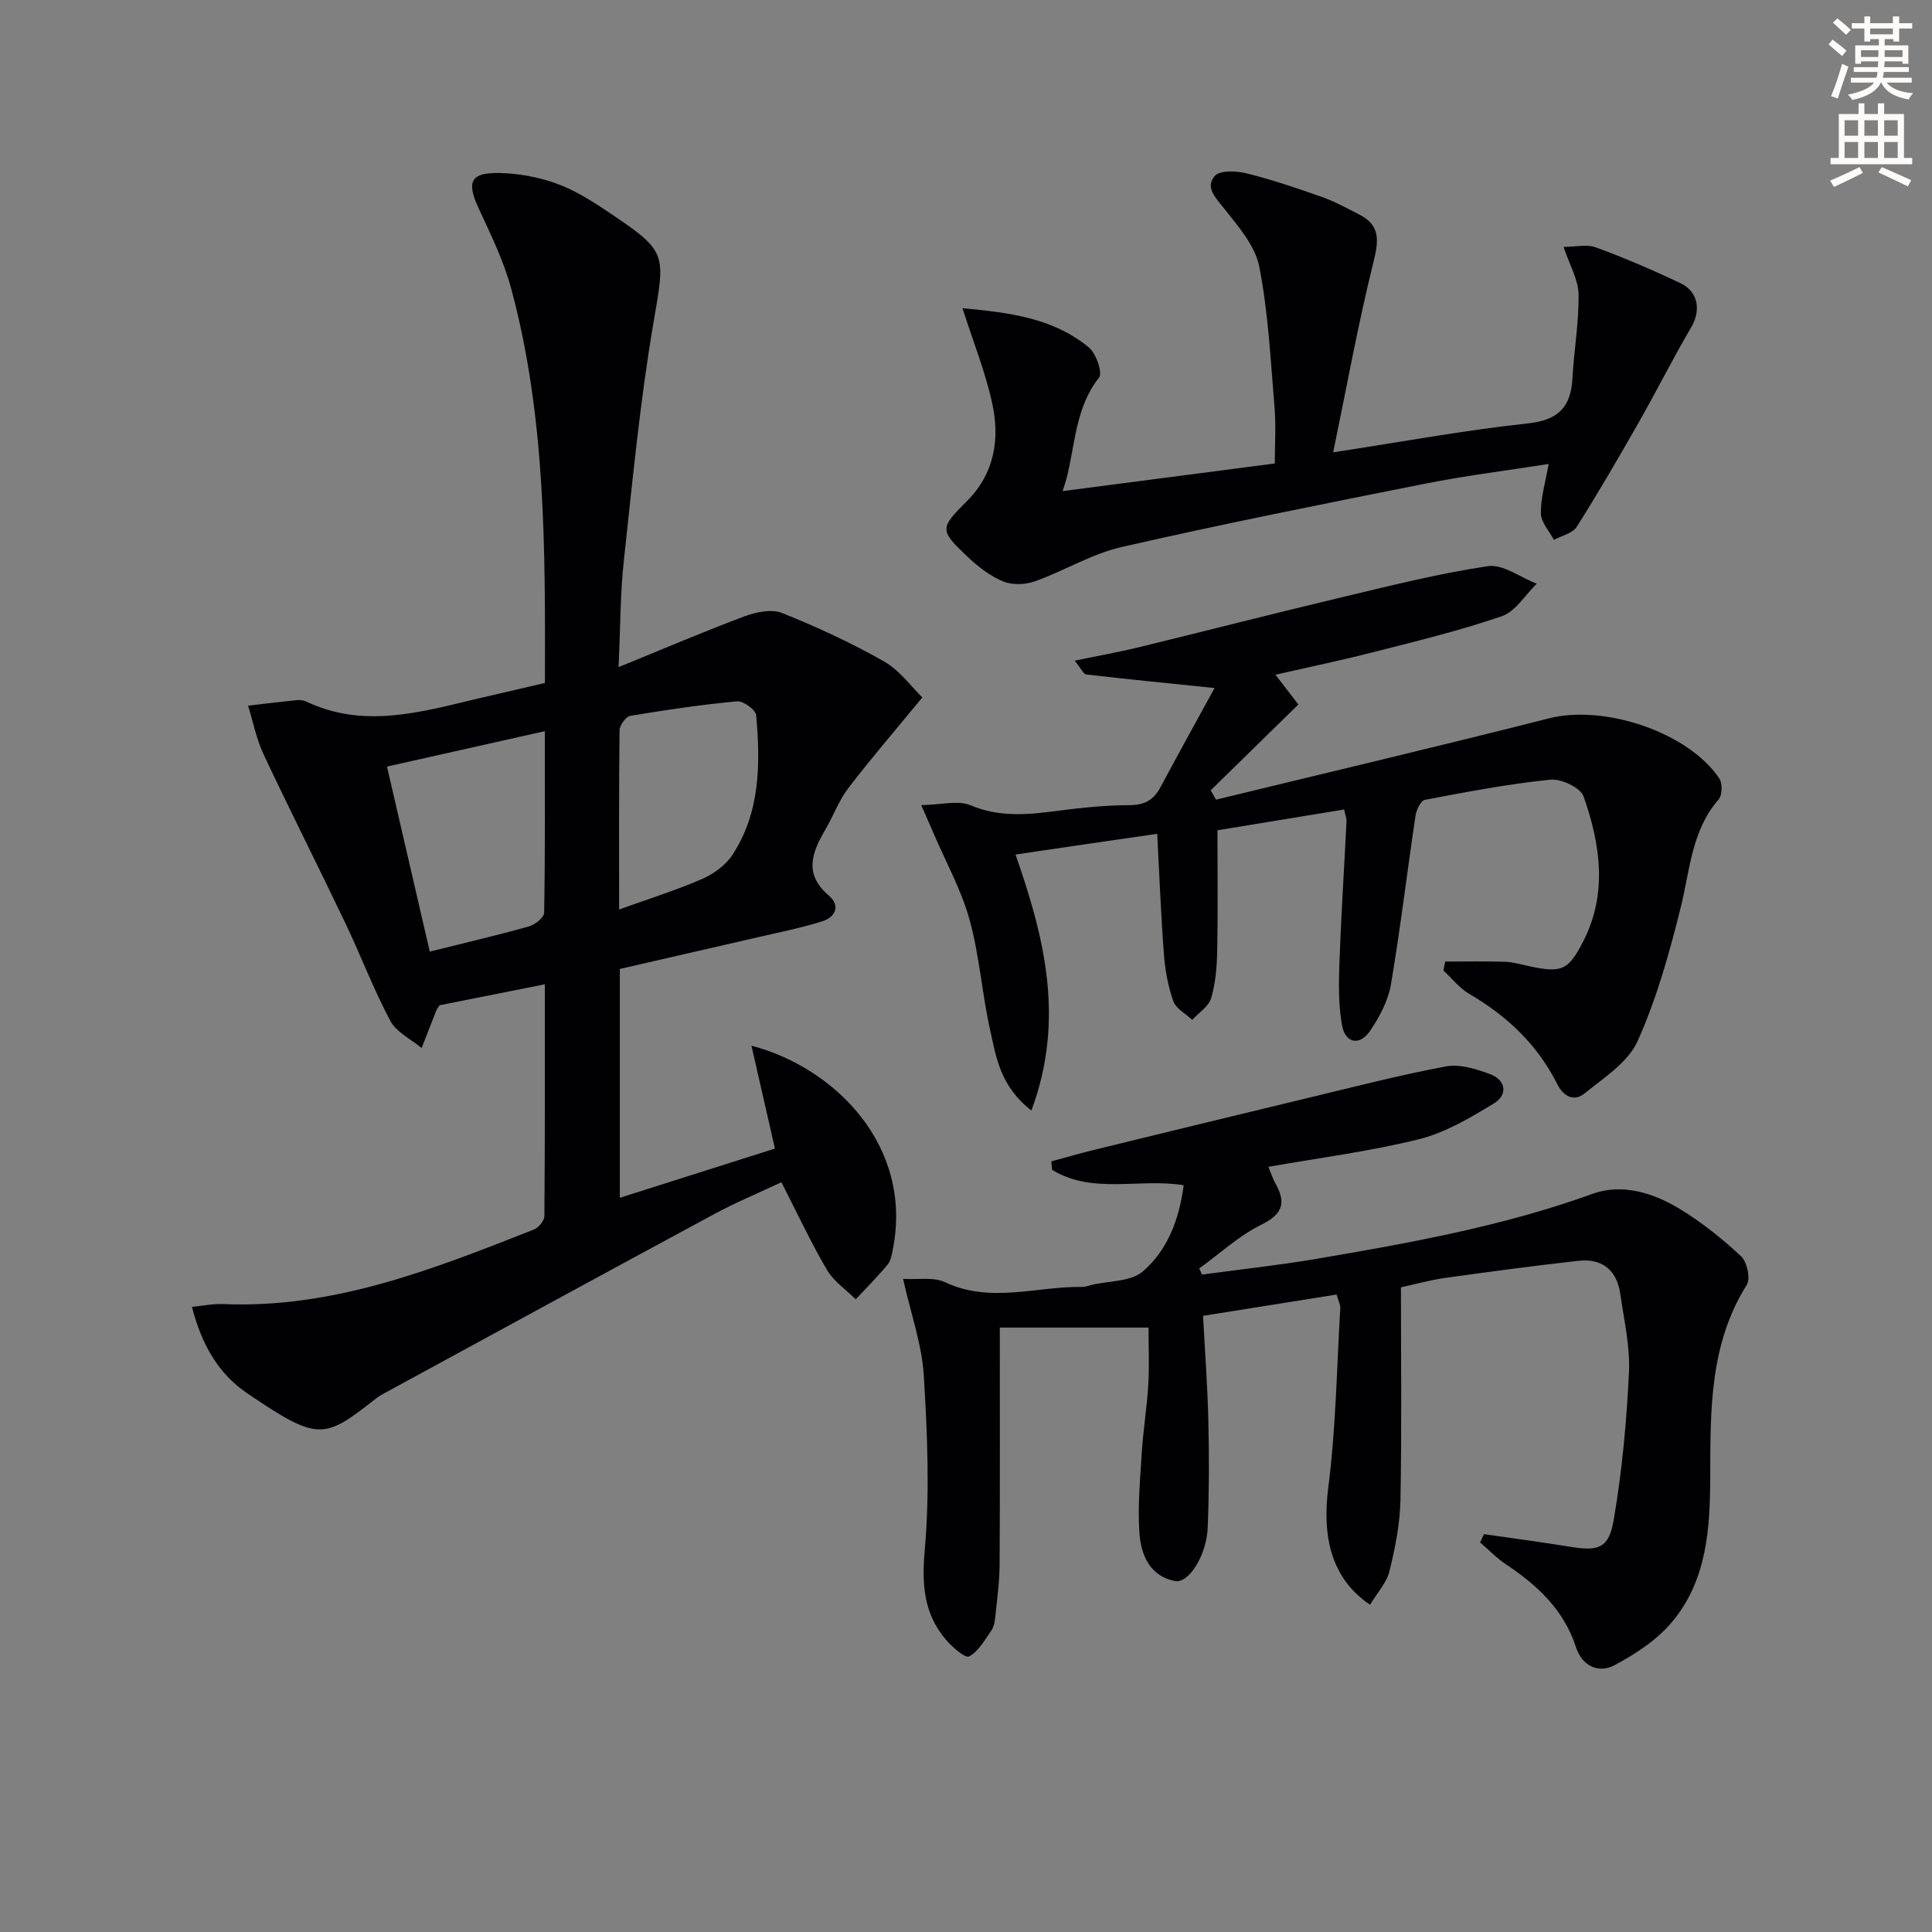 <svg enable-background="new 0 0 400 400" viewBox="0 0 400 400" xmlns="http://www.w3.org/2000/svg"><rect x="0" y="0" width="400" height="400" fill="#808080" stroke="none"/><path d="m378.6 9.2.8-1c.9.7 1.9 1.4 2.9 2.3l-.9 1.1c-1.1-.9-2-1.7-2.8-2.4zm.5 10.7c.9-2.1 1.6-4.3 2.3-6.7.4.2.8.4 1.3.6-.7 2.1-1.5 4.3-2.2 6.6zm.4-15.2.9-.9c1 .8 2 1.6 2.8 2.4l-1 1c-1-.9-1.9-1.8-2.7-2.5zm12.5-1.3h1.2v1.4h2.7v1.1h-2.7v2.7h-1.2v-.5h-1.8v1.3h4.9v3.8h-1.2v-.5h-3.7c0 .4-.1.9-.1 1.2h5.1v1h-5.2c0 .5-.1.9-.2 1.2h6v1h-5.2c1.1 1.3 2.9 2 5.5 2.2-.4.4-.7.8-.9 1.3-2.9-.5-4.8-1.6-5.7-3.5h-.1c-.8 1.7-2.7 2.9-5.9 3.6-.2-.4-.6-.8-.9-1.1 2.8-.6 4.6-1.4 5.4-2.5h-4.8v-1h5.3c.1-.3.2-.7.2-1.2h-4.9v-1h5c0-.4 0-.8.1-1.2h-3.6v.5h-1.2v-3.8h4.9v-1.3h-1.8v.5h-1.2v-2.7h-2.6v-1.1h2.6v-1.4h1.2v1.4h4.7v-1.4zm-6.7 8.4h3.6c0-.4 0-.9 0-1.4h-3.6zm1.9-4.7h4.7v-1.2h-4.7zm6.7 3.3h-3.7v1.4h3.7z" fill="#fcfbfa"/><path d="m384.7 21.4h1.3v2.2h2.8v-2.2h1.3v2.2h4.1v9.1h1.7v1.3h-16.9v-1.3h1.7v-9.1h4.1v-2.2zm.3 13.2.7 1.2c-1.8.9-3.8 1.9-6 2.9-.2-.4-.5-.8-.8-1.3 2.4-1 4.4-2 6.1-2.8zm-3.1-6.5h2.8v-3.2h-2.8zm0 4.6h2.8v-3.3h-2.8zm4.1-4.6h2.8v-3.2h-2.8zm0 4.6h2.8v-3.3h-2.8zm3.6 1.9c2.1.9 4.1 1.8 6.1 2.7l-.7 1.3c-2.2-1.1-4.2-2-6.1-2.9zm3.3-9.7h-2.8v3.2h2.8zm-2.8 7.8h2.8v-3.3h-2.8z" fill="#fcfbfa"/><g fill="#010103"><path d="m112.82 141.4c.07-27.74.2-55.02-6.98-81.64-1.54-5.72-4.21-11.17-6.72-16.58-2.56-5.52-1.77-7.48 4.29-7.36 3.9.08 7.94.81 11.61 2.11 3.71 1.32 7.2 3.47 10.5 5.68 12.91 8.64 12.24 8.6 9.7 23.64-2.74 16.18-4.29 32.58-6.07 48.91-.73 6.74-.7 13.57-1.08 21.96 9.31-3.79 17.61-7.35 26.06-10.51 2.39-.89 5.6-1.57 7.78-.7 7.22 2.89 14.34 6.18 21.1 10.02 3.29 1.87 5.7 5.29 7.95 7.47-5.56 6.76-10.62 12.62-15.31 18.75-1.99 2.6-3.14 5.84-4.82 8.7-2.76 4.72-4.42 9.16.77 13.57 2.47 2.1 1.35 4.47-1.34 5.32-4.39 1.39-8.95 2.28-13.45 3.33-9.51 2.2-19.03 4.37-28.48 6.54v47.38c10.86-3.45 21.38-6.78 32.11-10.19-1.66-7.27-3.23-14.15-4.86-21.3 17.21 4.51 33.45 20.66 29.3 42.04-.22 1.13-.42 2.45-1.11 3.28-2.07 2.5-4.38 4.81-6.6 7.19-2.02-2.01-4.56-3.72-5.96-6.1-3.34-5.7-6.14-11.72-9.43-18.14-4.63 2.18-9.35 4.13-13.83 6.55-22.83 12.31-45.59 24.74-68.37 37.13-.58.32-1.17.65-1.69 1.06-10.83 8.49-11.89 9-26.7-1.04-5.99-4.06-9.44-10.08-11.45-17.9 2.36-.23 4.4-.66 6.41-.58 22.95.99 43.67-7.27 64.41-15.44.96-.38 2.14-1.82 2.15-2.78.13-15.8.09-31.59.09-47.98-7.72 1.54-14.84 2.95-21.77 4.33-.34.52-.57.77-.69 1.07-1.03 2.59-2.04 5.19-3.05 7.79-2.21-1.84-5.22-3.26-6.47-5.61-3.49-6.55-6.13-13.56-9.33-20.27-5.57-11.67-11.41-23.21-16.92-34.92-1.49-3.17-2.16-6.71-3.21-10.08 3.35-.39 6.69-.8 10.04-1.14.64-.07 1.39 0 1.96.27 11.91 5.67 23.66 2.23 35.43-.56 4.51-1.05 9.02-2.1 14.03-3.27zm-23.84 55.62c7.41-1.85 14.02-3.38 20.54-5.22 1.26-.35 3.13-1.85 3.14-2.85.22-12.27.14-24.54.14-37.57-11.16 2.51-21.73 4.88-32.68 7.33 2.99 12.92 5.88 25.41 8.86 38.31zm39.2-8.72c6.11-2.2 11.78-3.97 17.19-6.32 2.4-1.04 4.89-2.86 6.29-5.01 5.76-8.83 5.78-18.86 4.9-28.87-.1-1.13-2.67-3.02-3.94-2.9-7.4.69-14.78 1.78-22.12 3.01-.92.15-2.21 1.95-2.23 2.99-.14 12.11-.09 24.23-.09 37.1z"/><path d="m283.66 332.24c-7.93-5.32-9.98-13.9-8.66-24.2 1.58-12.31 1.76-24.79 2.49-37.2.04-.76-.41-1.55-.77-2.82-9.08 1.45-18.01 2.87-27.64 4.41.39 7.42.94 14.66 1.1 21.92.17 7.32.16 14.66-.14 21.97-.23 5.67-3.92 11.57-6.77 11.02-5.27-1.02-7.07-5.5-7.37-10.05-.37-5.54.16-11.16.51-16.74.3-4.64 1.06-9.25 1.33-13.89.23-3.96.05-7.95.05-11.8-10.68 0-21.19 0-30.79 0 0 16.89.05 32.96-.04 49.02-.02 3.63-.53 7.27-.9 10.89-.1.97-.29 2.07-.83 2.84-1.37 1.95-2.66 4.32-4.6 5.34-.8.42-3.49-1.95-4.81-3.5-4.58-5.4-4.99-11.4-4.36-18.54 1.06-11.96.54-24.13-.2-36.16-.39-6.35-2.63-12.58-4.29-19.98 3.12.2 6.31-.43 8.68.69 9.44 4.46 18.97.84 28.44.98.65.01 1.3-.26 1.95-.42 3.58-.85 8.05-.64 10.54-2.76 5.13-4.38 7.55-10.75 8.49-17.87-9.17-1.5-18.89 1.95-27.25-3.19-.05-.58-.1-1.17-.15-1.75 2.91-.79 5.81-1.64 8.73-2.35 14.64-3.58 29.28-7.16 43.93-10.67 9.66-2.32 19.28-4.81 29.03-6.64 2.86-.54 6.25.52 9.12 1.59 3.4 1.26 3.7 4.32.8 6.08-4.87 2.96-10.01 6.03-15.45 7.39-10.09 2.52-20.48 3.83-31.22 5.73.6 1.45.92 2.5 1.45 3.43 2.26 4 1.54 6.35-2.93 8.56-4.64 2.29-8.59 5.98-12.84 9.05.19.42.37.84.56 1.27 7.93-1.08 15.9-1.93 23.78-3.27 19.3-3.29 38.55-6.74 57.09-13.45 6.17-2.23 12.66-.18 18.18 3.2 4.51 2.76 8.72 6.13 12.58 9.74 1.23 1.15 1.98 4.61 1.17 5.9-7.71 12.27-7.53 25.95-7.56 39.59-.03 10.78-.66 21.53-7.88 30.17-3.14 3.76-7.62 6.71-12.02 9.03-3.22 1.69-6.65.14-7.9-3.76-2.5-7.75-8-12.83-14.5-17.17-1.93-1.29-3.57-3-5.35-4.52.27-.57.54-1.15.8-1.72 5.95.86 11.9 1.64 17.83 2.61 5.81.95 8.01.38 9.02-5.49 1.73-10.08 2.68-20.35 3.17-30.58.26-5.39-1.03-10.87-1.8-16.28-.7-4.95-3.77-7.41-8.71-6.85-9.21 1.03-18.39 2.27-27.57 3.54-2.93.41-5.8 1.22-9.13 1.95 0 14.8.18 29.43-.1 44.05-.1 4.91-1.09 9.88-2.27 14.68-.57 2.4-2.51 4.46-4.02 6.98z"/><path d="m210.25 176.92c5.93 16.97 10.34 34.06 3.29 53-6.47-5.04-7.28-11-8.52-16.54-1.7-7.59-2.22-15.47-4.28-22.95-1.69-6.15-4.88-11.88-7.41-17.8-.63-1.47-1.28-2.94-2.59-5.94 4.1-.06 7.59-1.06 10.19.03 6.21 2.62 12.27 1.91 18.54 1.09 4.77-.63 9.59-1.09 14.39-1.11 3.09-.01 4.98-1.05 6.39-3.69 3.71-6.95 7.54-13.84 11.21-20.56-9.63-.99-18.11-1.83-26.58-2.81-.56-.06-1-1.16-2.38-2.86 4.92-1.02 9.02-1.74 13.06-2.72 13.84-3.37 27.63-6.92 41.49-10.22 10.28-2.45 20.56-5.06 30.99-6.62 3.12-.47 6.73 2.33 10.12 3.63-2.38 2.31-4.38 5.75-7.23 6.73-8.74 3.01-17.77 5.18-26.74 7.48-6.51 1.67-13.1 3.03-20.12 4.63 2.07 2.69 3.56 4.64 4.74 6.17-6.24 6.1-12.2 11.93-18.15 17.77.37.64.74 1.29 1.11 1.93 22.99-5.59 46.02-11.02 68.95-16.84 11.4-2.89 28.76 2.82 35.25 12.46.68 1.01.61 3.46-.15 4.34-5.61 6.44-5.91 14.54-7.82 22.25-2.34 9.44-4.99 18.95-8.95 27.78-1.97 4.39-6.98 7.58-10.99 10.84-2.09 1.7-4.3.74-5.63-1.91-4.08-8.14-10.37-14.12-18.2-18.68-2.04-1.19-3.6-3.22-5.38-4.86.12-.62.24-1.24.36-1.86 4.1 0 8.2-.08 12.3.04 1.64.05 3.28.52 4.91.88 6.86 1.49 8.27.99 11.38-5.12 5.07-9.93 3.53-20.11.07-29.98-.64-1.82-4.64-3.71-6.88-3.48-8.72.89-17.37 2.54-25.99 4.18-.85.16-1.76 2.1-1.94 3.32-1.74 11.64-3.12 23.34-5.09 34.94-.56 3.31-2.33 6.61-4.23 9.46-2.19 3.28-5.2 2.76-5.89-1.06-.75-4.18-.69-8.56-.54-12.83.35-9.8.99-19.59 1.47-29.38.03-.63-.25-1.27-.5-2.45-8.72 1.43-17.33 2.84-26.22 4.3 0 8.6.11 16.75-.05 24.9-.06 3.3-.33 6.71-1.25 9.85-.51 1.73-2.56 3.01-3.92 4.5-1.35-1.27-3.36-2.31-3.92-3.87-1.09-3.07-1.69-6.4-1.94-9.66-.63-8.4-.96-16.81-1.39-24.99-10.07 1.45-19.54 2.84-29.34 4.29z"/><path d="m199.27 63.81c9.4.89 18.66 1.91 26.17 8.13 1.51 1.25 2.88 5.26 2.1 6.24-4.96 6.29-4.91 13.97-6.78 21.09-.17.63-.39 1.25-.76 2.41 14.68-1.91 29.02-3.78 43.93-5.72 0-3.76.27-7.72-.05-11.63-.82-9.74-1.29-19.57-3.16-29.12-.85-4.35-4.37-8.36-7.28-12.04-1.78-2.24-4-4.43-1.92-6.75 1.09-1.22 4.5-1.04 6.61-.52 5.29 1.32 10.49 3.09 15.64 4.91 2.63.93 5.11 2.31 7.61 3.58 4.56 2.31 4.04 5.6 2.93 10.07-3.13 12.63-5.45 25.45-8.29 39.19 14.42-2.21 27.28-4.58 40.25-5.98 6.34-.68 8.97-3.34 9.29-9.37.31-5.8 1.36-11.58 1.26-17.36-.05-3.07-1.86-6.1-3.1-9.82 2.39 0 4.79-.6 6.72.11 5.91 2.16 11.7 4.67 17.4 7.35 3.82 1.8 4.36 5.69 2.29 9.21-3.76 6.4-7.09 13.05-10.76 19.51-4.18 7.34-8.42 14.65-12.93 21.78-.86 1.35-3.11 1.82-4.72 2.7-.96-1.83-2.67-3.65-2.7-5.49-.05-3.2.95-6.42 1.61-10.23-8.64 1.36-17.16 2.41-25.57 4.08-20.98 4.17-41.97 8.35-62.82 13.11-6.2 1.41-11.89 4.94-17.96 7.1-1.98.71-4.68.81-6.57.04-2.68-1.1-5.16-3.02-7.3-5.04-5.97-5.63-5.85-5.96-.19-11.63 5.74-5.75 6.83-12.94 5.17-20.39-1.41-6.38-3.88-12.53-6.12-19.52z"/></g></svg>
